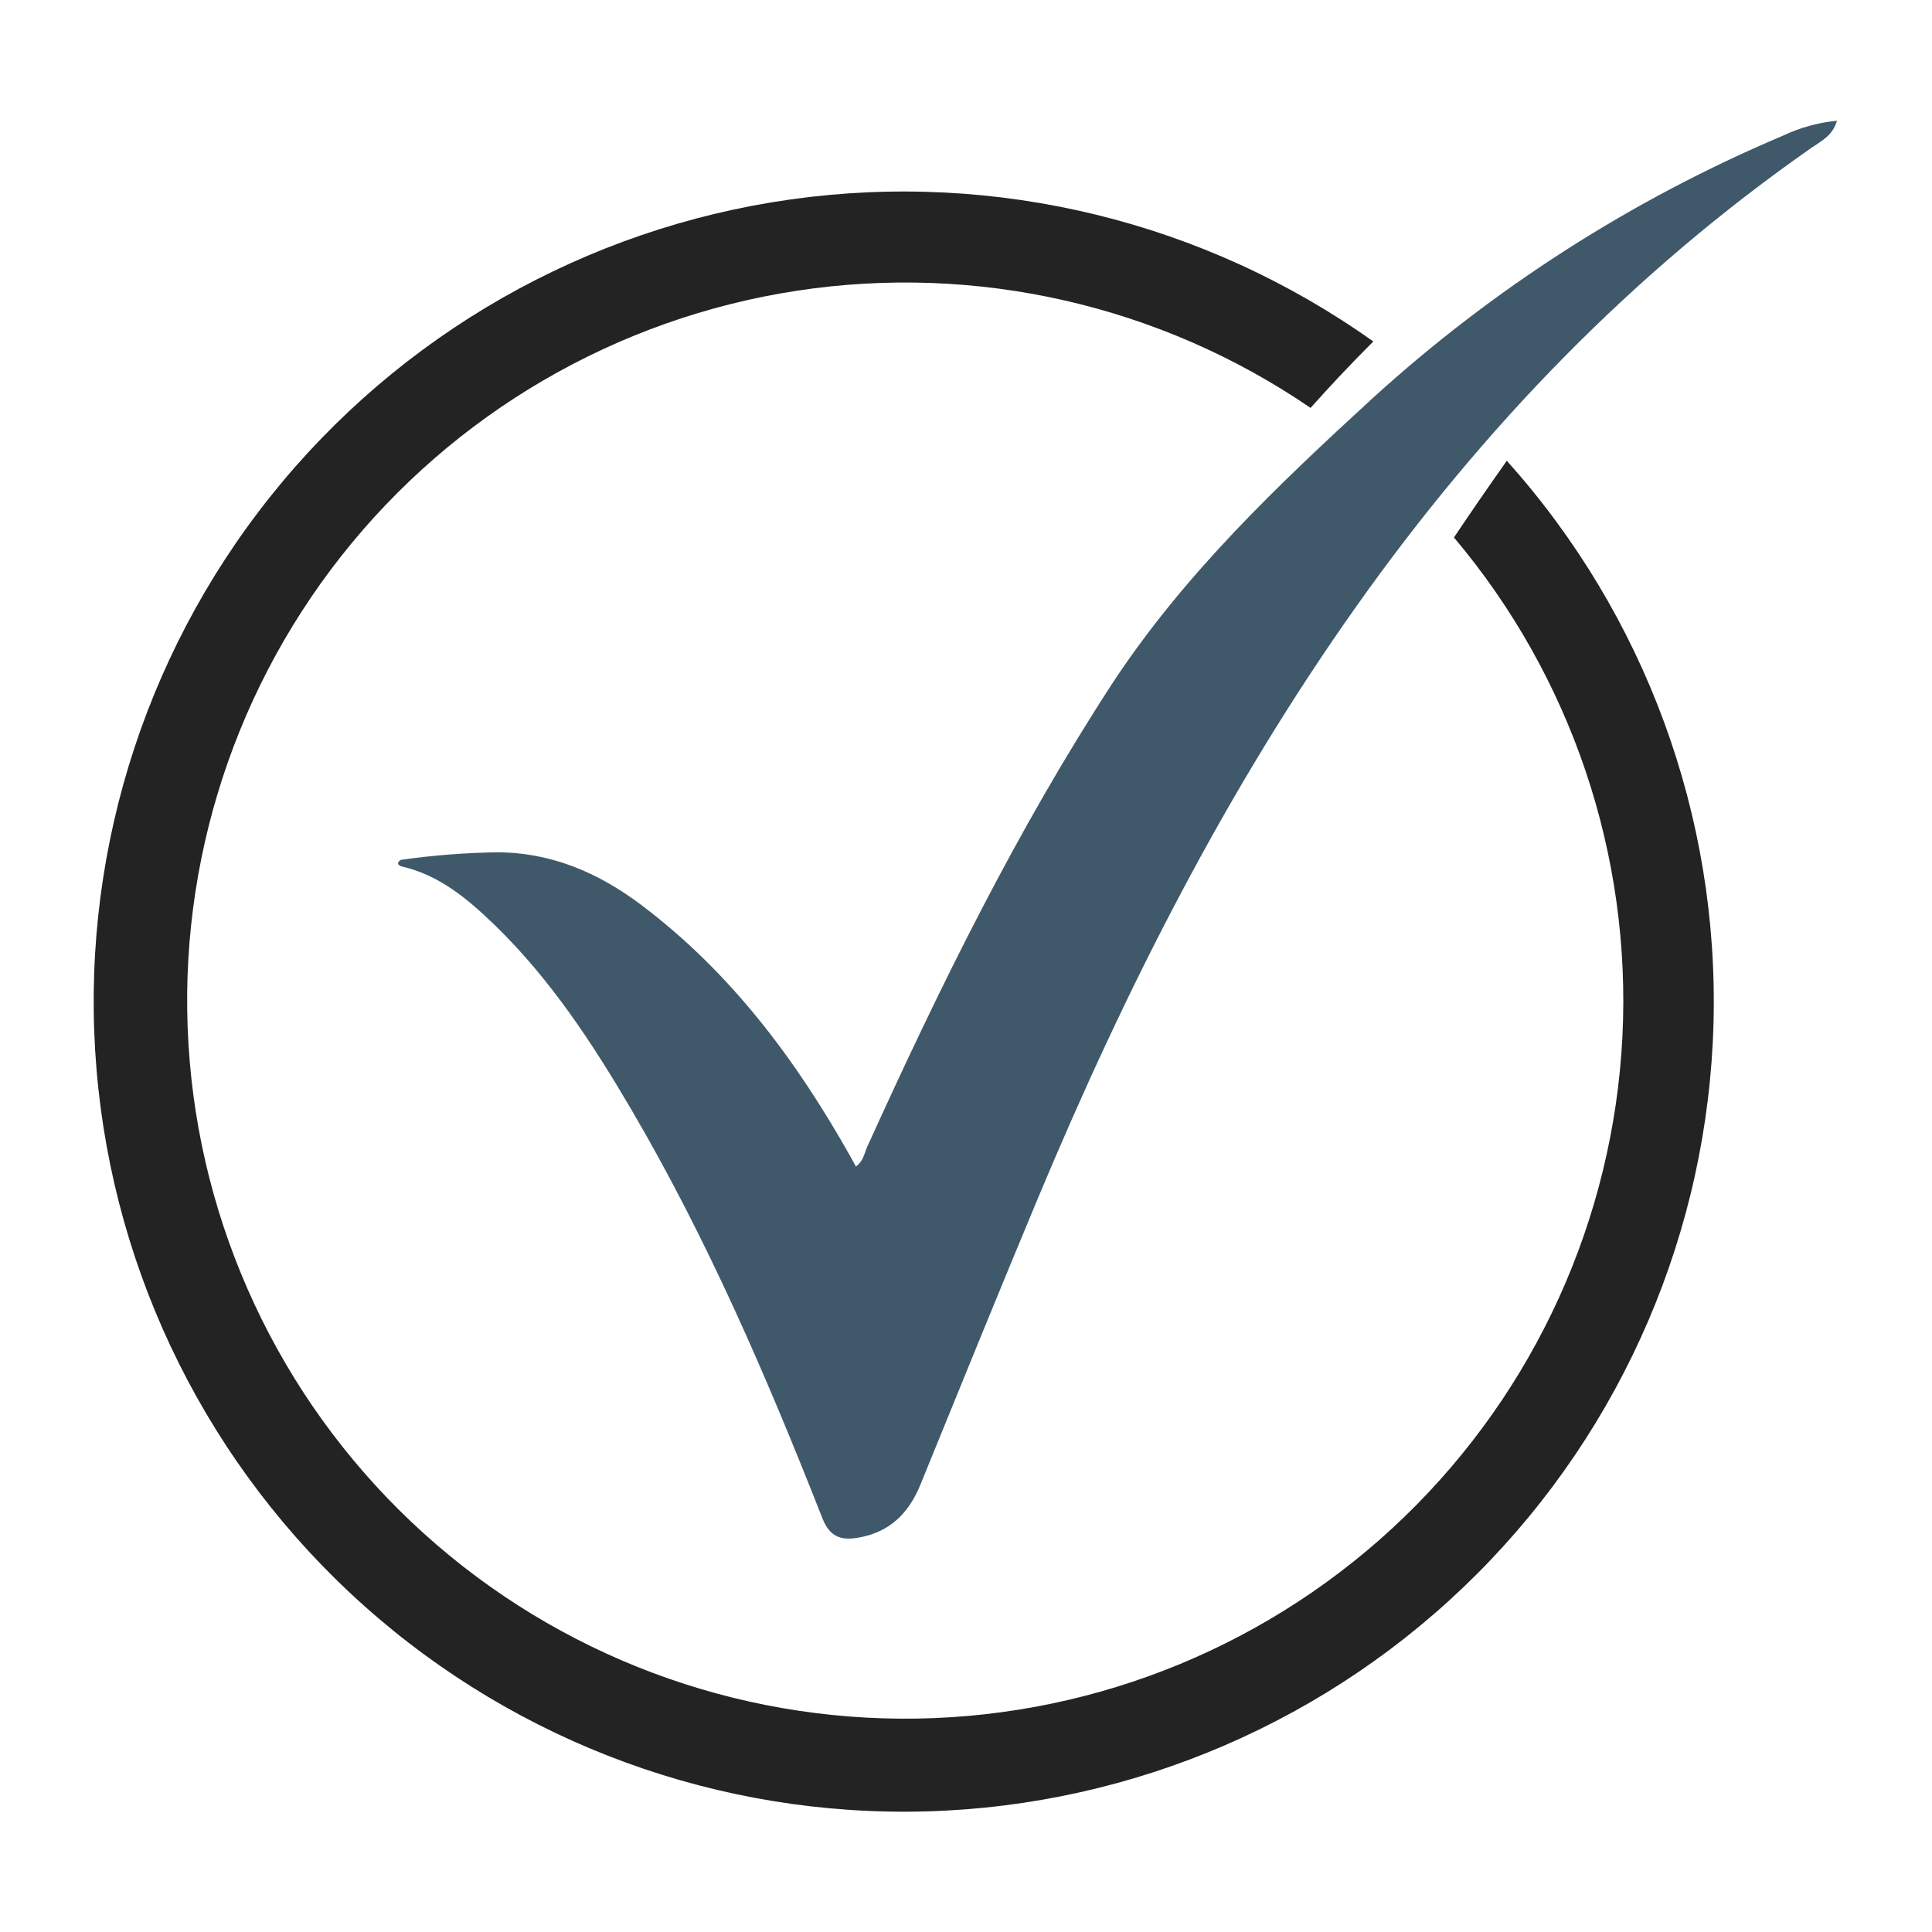 <svg width="32" height="32" viewBox="0 0 32 32" fill="none" xmlns="http://www.w3.org/2000/svg">
    <path
        d="M24.926 7.677C24.639 8.082 24.358 8.491 24.082 8.902C26.027 11.207 27.024 14.164 26.872 17.176C26.719 20.188 25.428 23.029 23.26 25.125C21.091 27.221 18.208 28.415 15.193 28.465C12.178 28.516 9.256 27.42 7.019 25.398C4.781 23.376 3.395 20.58 3.142 17.575C2.888 14.57 3.785 11.581 5.651 9.212C7.517 6.844 10.214 5.272 13.195 4.816C16.176 4.36 19.218 5.054 21.707 6.756C22.041 6.381 22.387 6.015 22.746 5.656C19.951 3.668 16.501 2.826 13.104 3.302C9.707 3.779 6.622 5.538 4.482 8.219C2.342 10.9 1.311 14.298 1.599 17.716C1.886 21.134 3.472 24.312 6.031 26.597C8.589 28.881 11.925 30.1 15.354 30.002C18.782 29.903 22.043 28.495 24.466 26.067C26.889 23.64 28.29 20.376 28.381 16.947C28.473 13.518 27.248 10.185 24.957 7.631L24.926 7.677Z"
        fill="#232323" />
    <path
        d="M6.639 14.242C7.165 14.167 7.695 14.125 8.226 14.117C9.138 14.117 9.924 14.46 10.639 15.002C12.109 16.115 13.185 17.555 14.08 19.146C14.109 19.196 14.136 19.249 14.176 19.321C14.301 19.233 14.316 19.101 14.365 18.992C15.566 16.344 16.843 13.742 18.439 11.296C19.625 9.5 21.16 8.04 22.731 6.599C24.733 4.775 27.031 3.305 29.525 2.25C29.808 2.115 30.114 2.03 30.426 2C30.354 2.25 30.164 2.336 30.008 2.445C27.038 4.518 24.564 7.082 22.474 10.031C20.316 13.074 18.644 16.378 17.207 19.809C16.543 21.399 15.894 22.996 15.244 24.593C15.051 25.065 14.736 25.378 14.22 25.468C13.926 25.52 13.742 25.454 13.62 25.144C12.707 22.823 11.721 20.534 10.457 18.378C9.81 17.274 9.109 16.206 8.183 15.311C7.739 14.883 7.268 14.488 6.641 14.348C6.576 14.319 6.579 14.281 6.639 14.242Z"
        fill="#3F596B" />
</svg>